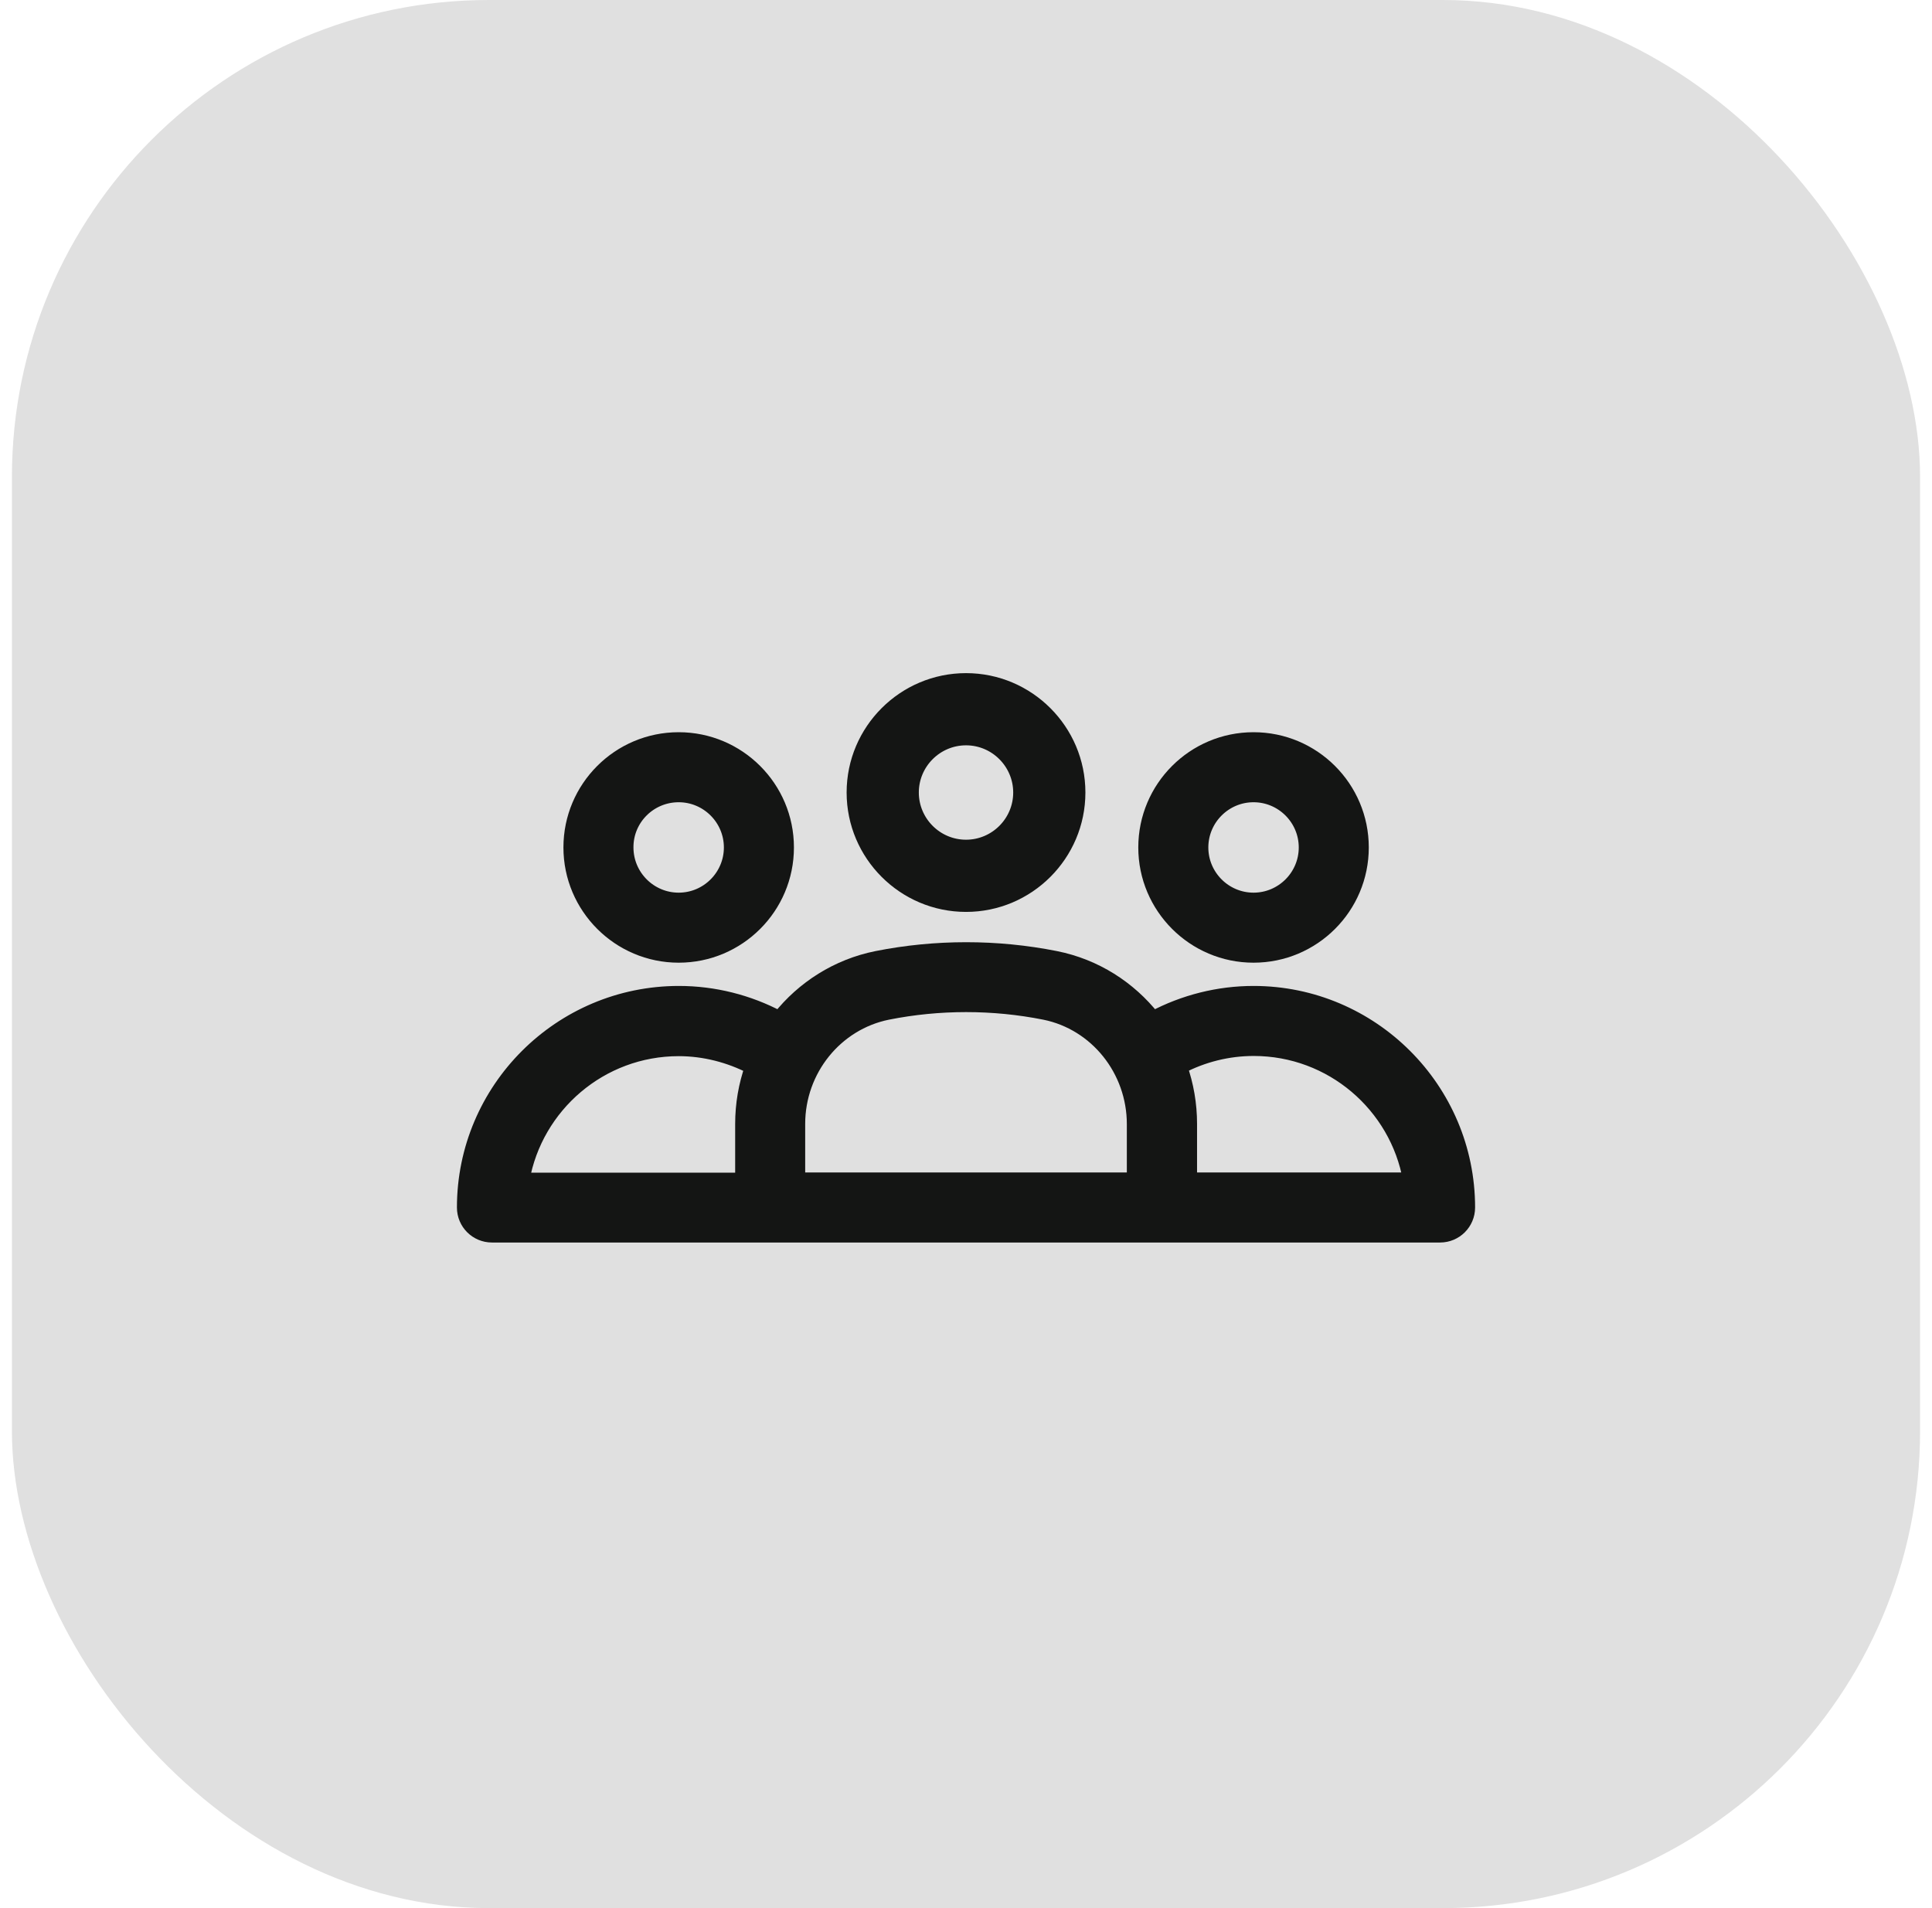 <?xml version="1.0" encoding="UTF-8"?>
<svg xmlns="http://www.w3.org/2000/svg" width="81" height="80" viewBox="0 0 81 80" fill="none">
  <rect x="0.5" width="80" height="80" rx="20" fill="#E0E0E0"></rect>
  <path d="M28.454 30.999C25.952 30.999 23.922 33.029 23.922 35.531C23.922 38.024 25.952 40.062 28.454 40.062C30.956 40.062 32.986 38.033 32.986 35.531C32.986 33.029 30.956 30.999 28.454 30.999ZM28.454 37.726C27.244 37.726 26.258 36.74 26.258 35.531C26.25 34.321 27.236 33.335 28.454 33.335C29.663 33.335 30.649 34.321 30.649 35.531C30.649 36.74 29.663 37.726 28.454 37.726Z" fill="#141514" stroke="#141514" stroke-width="0.6"></path>
  <path d="M40.501 28.522C37.908 28.522 35.795 30.634 35.795 33.227C35.795 35.821 37.908 37.933 40.501 37.933C43.094 37.933 45.206 35.821 45.206 33.227C45.206 30.634 43.094 28.522 40.501 28.522ZM40.501 35.506C39.241 35.506 38.222 34.478 38.222 33.227C38.222 31.977 39.241 30.949 40.501 30.949C41.76 30.949 42.779 31.977 42.779 33.227C42.779 34.487 41.752 35.506 40.501 35.506Z" fill="#141514" stroke="#141514" stroke-width="0.6"></path>
  <path d="M52.555 30.999C50.053 30.999 48.023 33.029 48.023 35.531C48.023 38.024 50.053 40.062 52.555 40.062C55.057 40.062 57.087 38.033 57.087 35.531C57.087 33.029 55.057 30.999 52.555 30.999ZM52.555 37.726C51.346 37.726 50.36 36.74 50.36 35.531C50.36 34.321 51.346 33.335 52.555 33.335C53.765 33.335 54.751 34.321 54.751 35.531C54.751 36.74 53.765 37.726 52.555 37.726Z" fill="#141514" stroke="#141514" stroke-width="0.6"></path>
  <path d="M52.555 41.637C51.089 41.637 49.639 42.001 48.346 42.689C47.344 41.421 45.919 40.502 44.254 40.17C41.793 39.681 39.225 39.681 36.764 40.17C35.107 40.502 33.674 41.421 32.671 42.689C31.379 42.001 29.929 41.637 28.463 41.637C23.492 41.637 19.457 45.671 19.457 50.626C19.457 51.272 19.979 51.794 20.625 51.794H60.376C61.022 51.794 61.544 51.272 61.544 50.626C61.544 45.671 57.509 41.637 52.555 41.637ZM31.122 47.13V49.466H21.901C22.456 46.351 25.182 43.981 28.454 43.981C29.531 43.981 30.584 44.255 31.528 44.743C31.263 45.489 31.122 46.293 31.122 47.13ZM47.543 49.458H33.458V47.121C33.458 44.851 35.041 42.896 37.211 42.457C39.374 42.026 41.636 42.026 43.798 42.457C45.968 42.896 47.543 44.859 47.543 47.13V49.458ZM49.887 49.458V47.121C49.887 46.293 49.746 45.489 49.481 44.735C50.426 44.238 51.486 43.973 52.563 43.973C55.836 43.973 58.562 46.342 59.117 49.458H49.887Z" fill="#141514" stroke="#141514" stroke-width="0.6"></path>
</svg>
